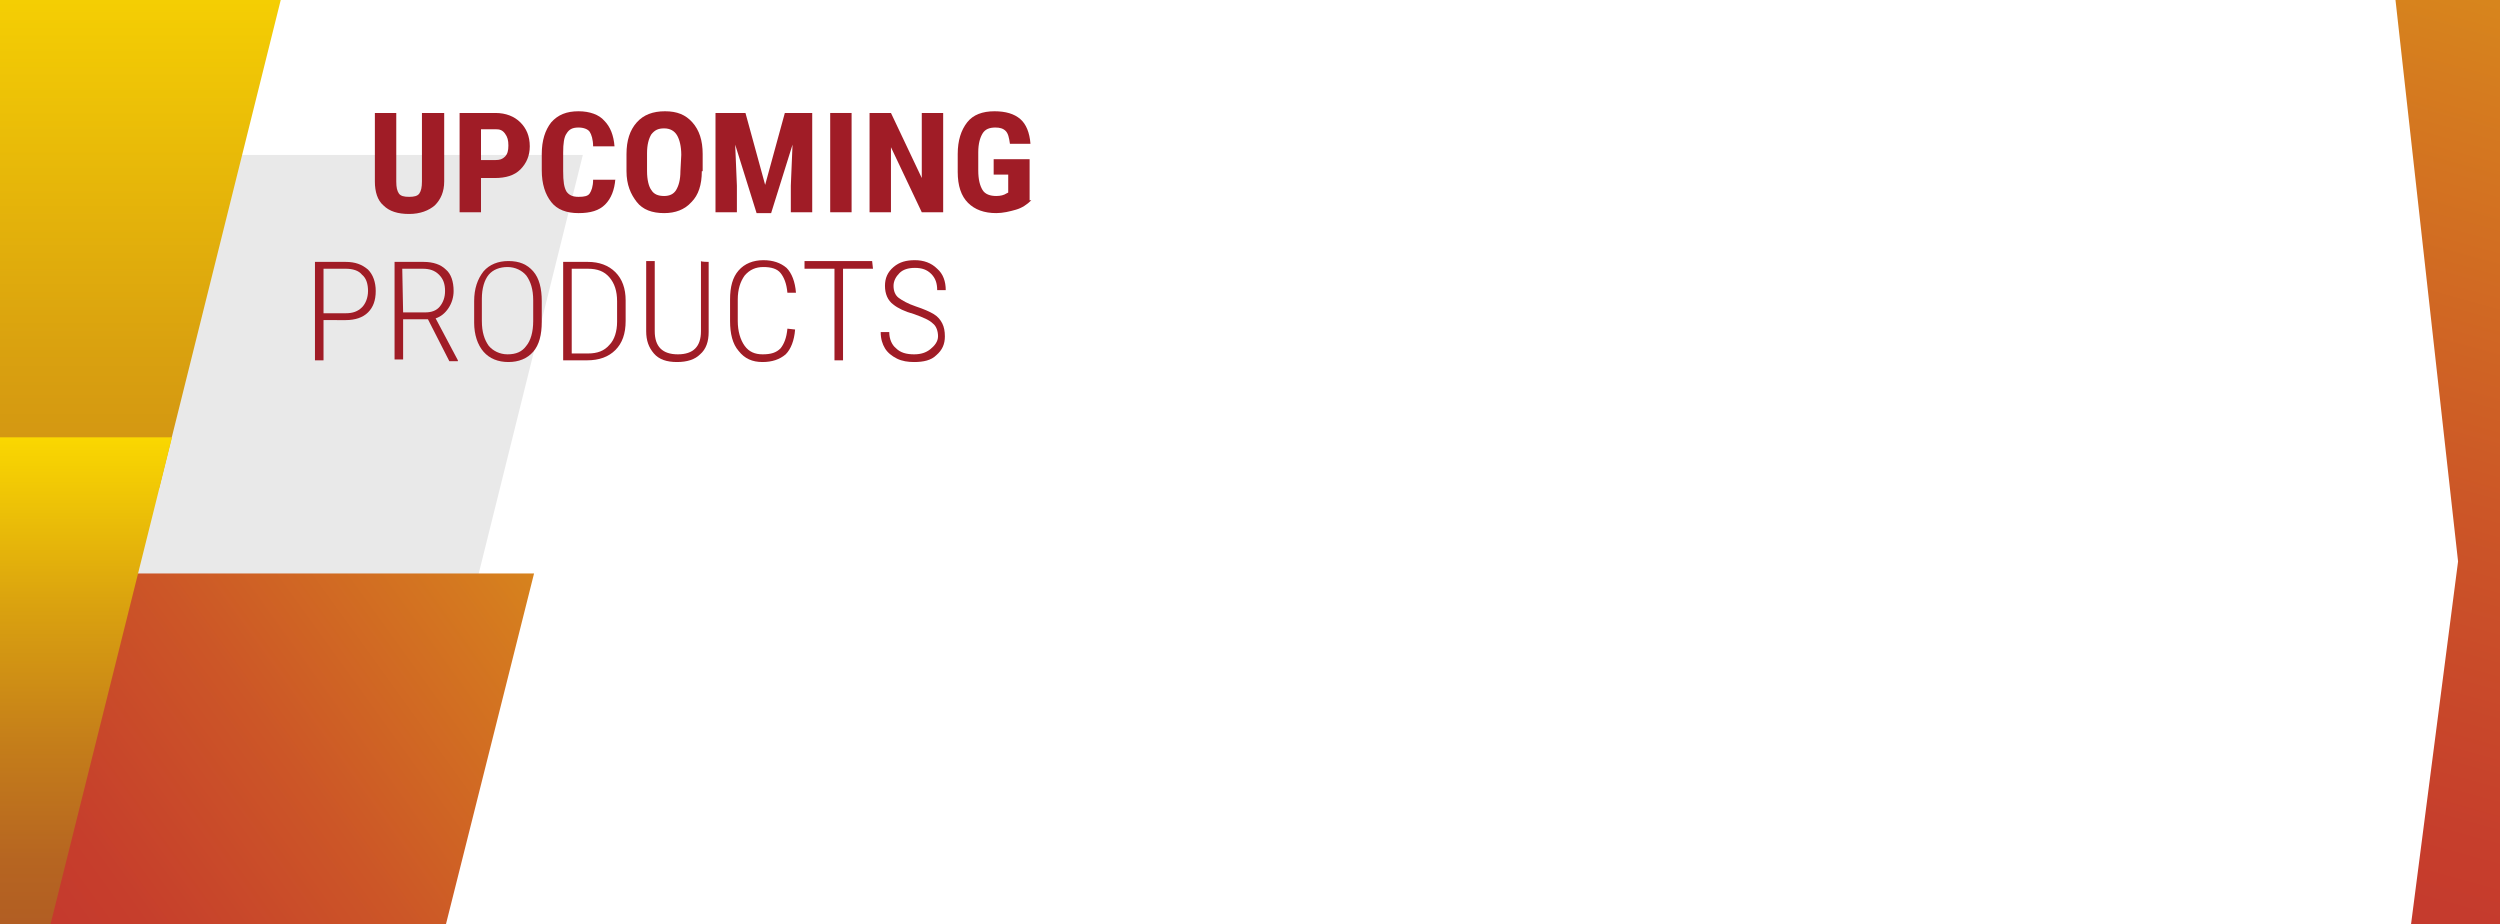 <?xml version="1.0" encoding="utf-8"?>
<!-- Generator: Adobe Illustrator 23.0.1, SVG Export Plug-In . SVG Version: 6.00 Build 0)  -->
<svg version="1.1" id="Capa_1" xmlns="http://www.w3.org/2000/svg" xmlns:xlink="http://www.w3.org/1999/xlink" x="0px" y="0px"
	 width="292.1px" height="108px" viewBox="0 0 292.1 108" style="enable-background:new 0 0 292.1 108;" xml:space="preserve">
<style type="text/css">
	.st0{fill:#E9E9E9;}
	.st1{enable-background:new    ;}
	.st2{fill:#A01C26;}
	.st3{fill:url(#SVGID_1_);}
	.st4{fill:url(#SVGID_2_);}
	.st5{fill:url(#SVGID_3_);}
	.st6{fill:url(#SVGID_4_);}
</style>
<polygon class="st0" points="68.1,18.1 2,18.1 2,77.6 53.3,77.6 "/>
<g class="st1">
	<path class="st2" d="M51.9,13.2v8c0,1.2-0.4,2.1-1.1,2.8c-0.7,0.6-1.7,1-3,1s-2.3-0.3-3-1c-0.7-0.6-1-1.6-1-2.8v-8h2.5v8
		c0,0.7,0.1,1.1,0.3,1.4s0.6,0.4,1.2,0.4s1-0.1,1.2-0.4s0.3-0.7,0.3-1.4v-8H51.9z"/>
	<path class="st2" d="M56.2,20.7v4.1h-2.5V13.2h4.2c1.2,0,2.2,0.4,2.9,1.1c0.7,0.7,1.1,1.6,1.1,2.8c0,1.1-0.4,2-1.1,2.7
		c-0.7,0.7-1.7,1-3,1h-1.6C56.2,20.8,56.2,20.7,56.2,20.7z M56.2,18.7h1.7c0.5,0,0.8-0.1,1.1-0.4s0.4-0.7,0.4-1.3
		c0-0.6-0.1-1-0.4-1.4s-0.6-0.5-1.1-0.5h-1.7V18.7z"/>
	<path class="st2" d="M71.9,20.9c-0.1,1.3-0.5,2.3-1.2,3s-1.7,1-3.1,1s-2.5-0.4-3.2-1.3c-0.7-0.9-1.1-2.1-1.1-3.7V18
		c0-1.6,0.4-2.8,1.1-3.7c0.8-0.9,1.8-1.3,3.2-1.3c1.3,0,2.4,0.4,3,1.1c0.7,0.7,1.1,1.7,1.2,3h-2.5c0-0.8-0.2-1.4-0.4-1.7
		c-0.2-0.3-0.7-0.5-1.3-0.5c-0.7,0-1.1,0.2-1.4,0.7c-0.3,0.4-0.4,1.2-0.4,2.2V20c0,1.2,0.1,1.9,0.4,2.4c0.3,0.4,0.7,0.6,1.4,0.6
		c0.7,0,1.1-0.1,1.3-0.4c0.2-0.3,0.4-0.8,0.4-1.6h2.6V20.9z"/>
	<path class="st2" d="M82,20c0,1.6-0.4,2.8-1.2,3.6c-0.8,0.9-1.9,1.3-3.2,1.3c-1.4,0-2.5-0.4-3.2-1.3s-1.2-2-1.2-3.6v-2
		c0-1.6,0.4-2.8,1.2-3.7c0.8-0.9,1.9-1.3,3.3-1.3s2.4,0.4,3.2,1.3c0.8,0.9,1.2,2.1,1.2,3.7v2H82z M79.6,18.1c0-1-0.2-1.8-0.5-2.3
		S78.3,15,77.6,15s-1.1,0.2-1.5,0.7c-0.3,0.5-0.5,1.2-0.5,2.2V20c0,1,0.2,1.8,0.5,2.2c0.3,0.5,0.8,0.7,1.5,0.7
		c0.6,0,1.1-0.2,1.4-0.7s0.5-1.2,0.5-2.2L79.6,18.1L79.6,18.1z"/>
	<path class="st2" d="M87.1,13.2l2.3,8.4l2.3-8.4h3.2v11.6h-2.5v-3.1l0.2-4.8l-2.5,8h-1.7l-2.5-8l0.2,4.8v3.1h-2.5V13.2H87.1z"/>
	<path class="st2" d="M99.5,24.8H97V13.2h2.5V24.8z"/>
	<path class="st2" d="M110.2,24.8h-2.5l-3.6-7.6v7.6h-2.5V13.2h2.5l3.6,7.6v-7.6h2.5V24.8z"/>
	<path class="st2" d="M120.5,23.4c-0.5,0.5-1.1,0.9-1.8,1.1s-1.5,0.4-2.3,0.4c-1.4,0-2.5-0.4-3.3-1.2c-0.8-0.8-1.2-2-1.2-3.6V18
		c0-1.6,0.4-2.8,1.1-3.7s1.8-1.3,3.2-1.3c1.3,0,2.3,0.3,3,0.9c0.7,0.6,1.1,1.6,1.2,2.9H118c-0.1-0.7-0.2-1.2-0.5-1.5
		c-0.3-0.3-0.7-0.4-1.2-0.4c-0.7,0-1.2,0.2-1.5,0.7c-0.3,0.5-0.5,1.2-0.5,2.2v2.1c0,1.1,0.2,1.8,0.5,2.3s0.9,0.7,1.6,0.7
		c0.5,0,0.9-0.1,1.2-0.3l0.2-0.1v-2.1h-1.7v-1.8h4.2v4.8H120.5z"/>
</g>
<g class="st1">
	<path class="st2" d="M37.8,37.4v4.7h-1V30.6h3.6c1.1,0,1.9,0.3,2.6,0.9c0.6,0.6,0.9,1.5,0.9,2.5c0,1.1-0.3,1.9-0.9,2.5
		s-1.5,0.9-2.6,0.9H37.8z M37.8,36.6h2.6c0.8,0,1.4-0.2,1.9-0.7c0.4-0.4,0.7-1.1,0.7-1.9c0-0.8-0.2-1.5-0.7-1.9
		c-0.4-0.5-1.1-0.7-1.9-0.7h-2.6V36.6z"/>
	<path class="st2" d="M50,37.3h-2.9V42h-1V30.6h3.4c1.1,0,2,0.3,2.6,0.9C52.7,32,53,32.9,53,34c0,0.7-0.2,1.4-0.6,2
		c-0.4,0.6-0.9,1-1.5,1.2l2.6,4.9v0.1h-1L50,37.3z M47.1,36.5h2.6c0.7,0,1.3-0.2,1.7-0.7S52,34.7,52,34c0-0.8-0.2-1.4-0.7-1.9
		s-1.1-0.7-1.9-0.7H47L47.1,36.5C47,36.4,47.1,36.4,47.1,36.5z"/>
	<path class="st2" d="M63.3,37.6c0,1.5-0.3,2.7-1,3.5s-1.7,1.2-2.9,1.2s-2.2-0.4-2.9-1.2s-1.1-2-1.1-3.4v-2.5c0-1.5,0.4-2.6,1.1-3.5
		c0.7-0.8,1.7-1.2,2.9-1.2c1.3,0,2.2,0.4,2.9,1.2c0.7,0.8,1,2,1,3.5V37.6z M62.3,35.1c0-1.3-0.3-2.2-0.8-2.9c-0.5-0.6-1.3-1-2.2-1
		s-1.7,0.3-2.2,0.9c-0.5,0.6-0.8,1.6-0.8,2.8v2.6c0,1.3,0.3,2.2,0.8,2.9c0.5,0.6,1.3,1,2.2,1c1,0,1.7-0.3,2.2-1
		c0.5-0.6,0.8-1.6,0.8-2.9V35.1z"/>
	<path class="st2" d="M65.8,42.1V30.6h2.9c1.3,0,2.4,0.4,3.2,1.2s1.2,1.9,1.2,3.3v2.4c0,1.5-0.4,2.6-1.2,3.4
		c-0.8,0.8-1.9,1.2-3.3,1.2H65.8z M66.8,31.4v9.9h1.9c1.1,0,1.9-0.3,2.5-1c0.6-0.6,0.9-1.6,0.9-2.7v-2.4c0-1.2-0.3-2.1-0.9-2.8
		s-1.4-1-2.5-1H66.8z"/>
	<path class="st2" d="M82.8,30.6v8.2c0,1.1-0.3,2-1,2.6c-0.6,0.6-1.5,0.9-2.7,0.9S77,42,76.4,41.3s-0.9-1.5-0.9-2.6v-8.2h1v8.2
		c0,1.8,0.9,2.7,2.7,2.7c1.8,0,2.7-0.9,2.7-2.7v-8.2C81.9,30.6,82.8,30.6,82.8,30.6z"/>
	<path class="st2" d="M92.9,38.5c-0.1,1.3-0.5,2.3-1.1,2.9c-0.7,0.6-1.6,0.9-2.7,0.9c-1.2,0-2.1-0.4-2.8-1.3c-0.7-0.8-1-2-1-3.5V35
		c0-1.5,0.3-2.6,1-3.4c0.7-0.8,1.7-1.2,2.9-1.2c1.1,0,2,0.3,2.7,0.9c0.6,0.6,1,1.6,1.1,2.9h-1c-0.1-1.1-0.4-1.8-0.8-2.3
		s-1.1-0.7-2-0.7s-1.6,0.3-2.2,1c-0.5,0.7-0.8,1.6-0.8,2.8v2.5c0,1.2,0.3,2.2,0.8,2.9s1.2,1,2.1,1c1,0,1.6-0.2,2.1-0.7
		c0.4-0.5,0.7-1.2,0.8-2.3L92.9,38.5L92.9,38.5z"/>
	<path class="st2" d="M102,31.4h-3.5v10.7h-1V31.4H94v-0.9h7.9L102,31.4L102,31.4z"/>
	<path class="st2" d="M109.6,39.3c0-0.6-0.2-1.2-0.6-1.5c-0.4-0.4-1.1-0.7-2.2-1.1c-1.1-0.3-1.9-0.7-2.4-1.1c-0.7-0.5-1-1.3-1-2.2
		s0.3-1.6,1-2.2s1.5-0.8,2.5-0.8s1.9,0.3,2.6,1c0.7,0.6,1,1.5,1,2.5h-1c0-0.8-0.2-1.4-0.7-1.9s-1.1-0.7-1.9-0.7s-1.4,0.2-1.8,0.6
		c-0.4,0.4-0.7,0.9-0.7,1.5s0.2,1.1,0.6,1.4s1.1,0.7,2,1s1.6,0.6,2.1,0.9c0.5,0.3,0.8,0.7,1,1.1c0.2,0.4,0.3,0.9,0.3,1.5
		c0,0.9-0.3,1.6-1,2.2c-0.6,0.6-1.5,0.8-2.6,0.8c-0.7,0-1.4-0.1-2-0.4c-0.6-0.3-1.1-0.7-1.4-1.2s-0.5-1.1-0.5-1.9h1
		c0,0.8,0.3,1.5,0.8,1.9c0.5,0.5,1.2,0.7,2.1,0.7c0.8,0,1.4-0.2,1.9-0.6S109.6,39.9,109.6,39.3z"/>
</g>
<linearGradient id="SVGID_1_" gradientUnits="userSpaceOnUse" x1="-2.049" y1="-1309.789" x2="79.072" y2="-1251.297" gradientTransform="matrix(1 0 0 -1 0 -1201.7)">
	<stop  offset="0" style="stop-color:#C4362E"/>
	<stop  offset="0.154" style="stop-color:#C63E2C"/>
	<stop  offset="0.4" style="stop-color:#CC5627"/>
	<stop  offset="0.705" style="stop-color:#D57B1F"/>
	<stop  offset="0.834" style="stop-color:#D98D1B"/>
</linearGradient>
<polygon class="st3" points="62.4,67 0,67 0,108.8 51.9,108.8 "/>
<linearGradient id="SVGID_2_" gradientUnits="userSpaceOnUse" x1="16.5" y1="-1336.414" x2="16.5" y2="-1192.918" gradientTransform="matrix(1 0 0 -1 0 -1201.7)">
	<stop  offset="0" style="stop-color:#B15D23"/>
	<stop  offset="0.144" style="stop-color:#B66521"/>
	<stop  offset="0.374" style="stop-color:#C47D1A"/>
	<stop  offset="0.66" style="stop-color:#DAA20F"/>
	<stop  offset="0.989" style="stop-color:#F9D601"/>
	<stop  offset="1" style="stop-color:#FAD800"/>
</linearGradient>
<polygon class="st4" points="18.6,57 0,57 0,-0.8 33,-0.8 "/>
<linearGradient id="SVGID_3_" gradientUnits="userSpaceOnUse" x1="268.633" y1="-1319.05" x2="309.507" y2="-1171.651" gradientTransform="matrix(1 0 0 -1 0 -1201.7)">
	<stop  offset="0" style="stop-color:#C4362E"/>
	<stop  offset="0.154" style="stop-color:#C63E2C"/>
	<stop  offset="0.4" style="stop-color:#CC5627"/>
	<stop  offset="0.705" style="stop-color:#D57B1F"/>
	<stop  offset="0.834" style="stop-color:#D98D1B"/>
</linearGradient>
<polygon class="st5" points="279.8,-0.8 287.2,65.6 281.6,108.8 292.6,108.8 292.6,-0.8 "/>
<linearGradient id="SVGID_4_" gradientUnits="userSpaceOnUse" x1="10.05" y1="-1310.55" x2="10.05" y2="-1252.75" gradientTransform="matrix(1 0 0 -1 0 -1201.7)">
	<stop  offset="0" style="stop-color:#B15D23"/>
	<stop  offset="0.144" style="stop-color:#B66521"/>
	<stop  offset="0.374" style="stop-color:#C47D1A"/>
	<stop  offset="0.66" style="stop-color:#DAA20F"/>
	<stop  offset="0.989" style="stop-color:#F9D601"/>
	<stop  offset="1" style="stop-color:#FAD800"/>
</linearGradient>
<polygon class="st6" points="5.7,108.8 0,108.8 0,51.1 20.1,51.1 "/>
</svg>
